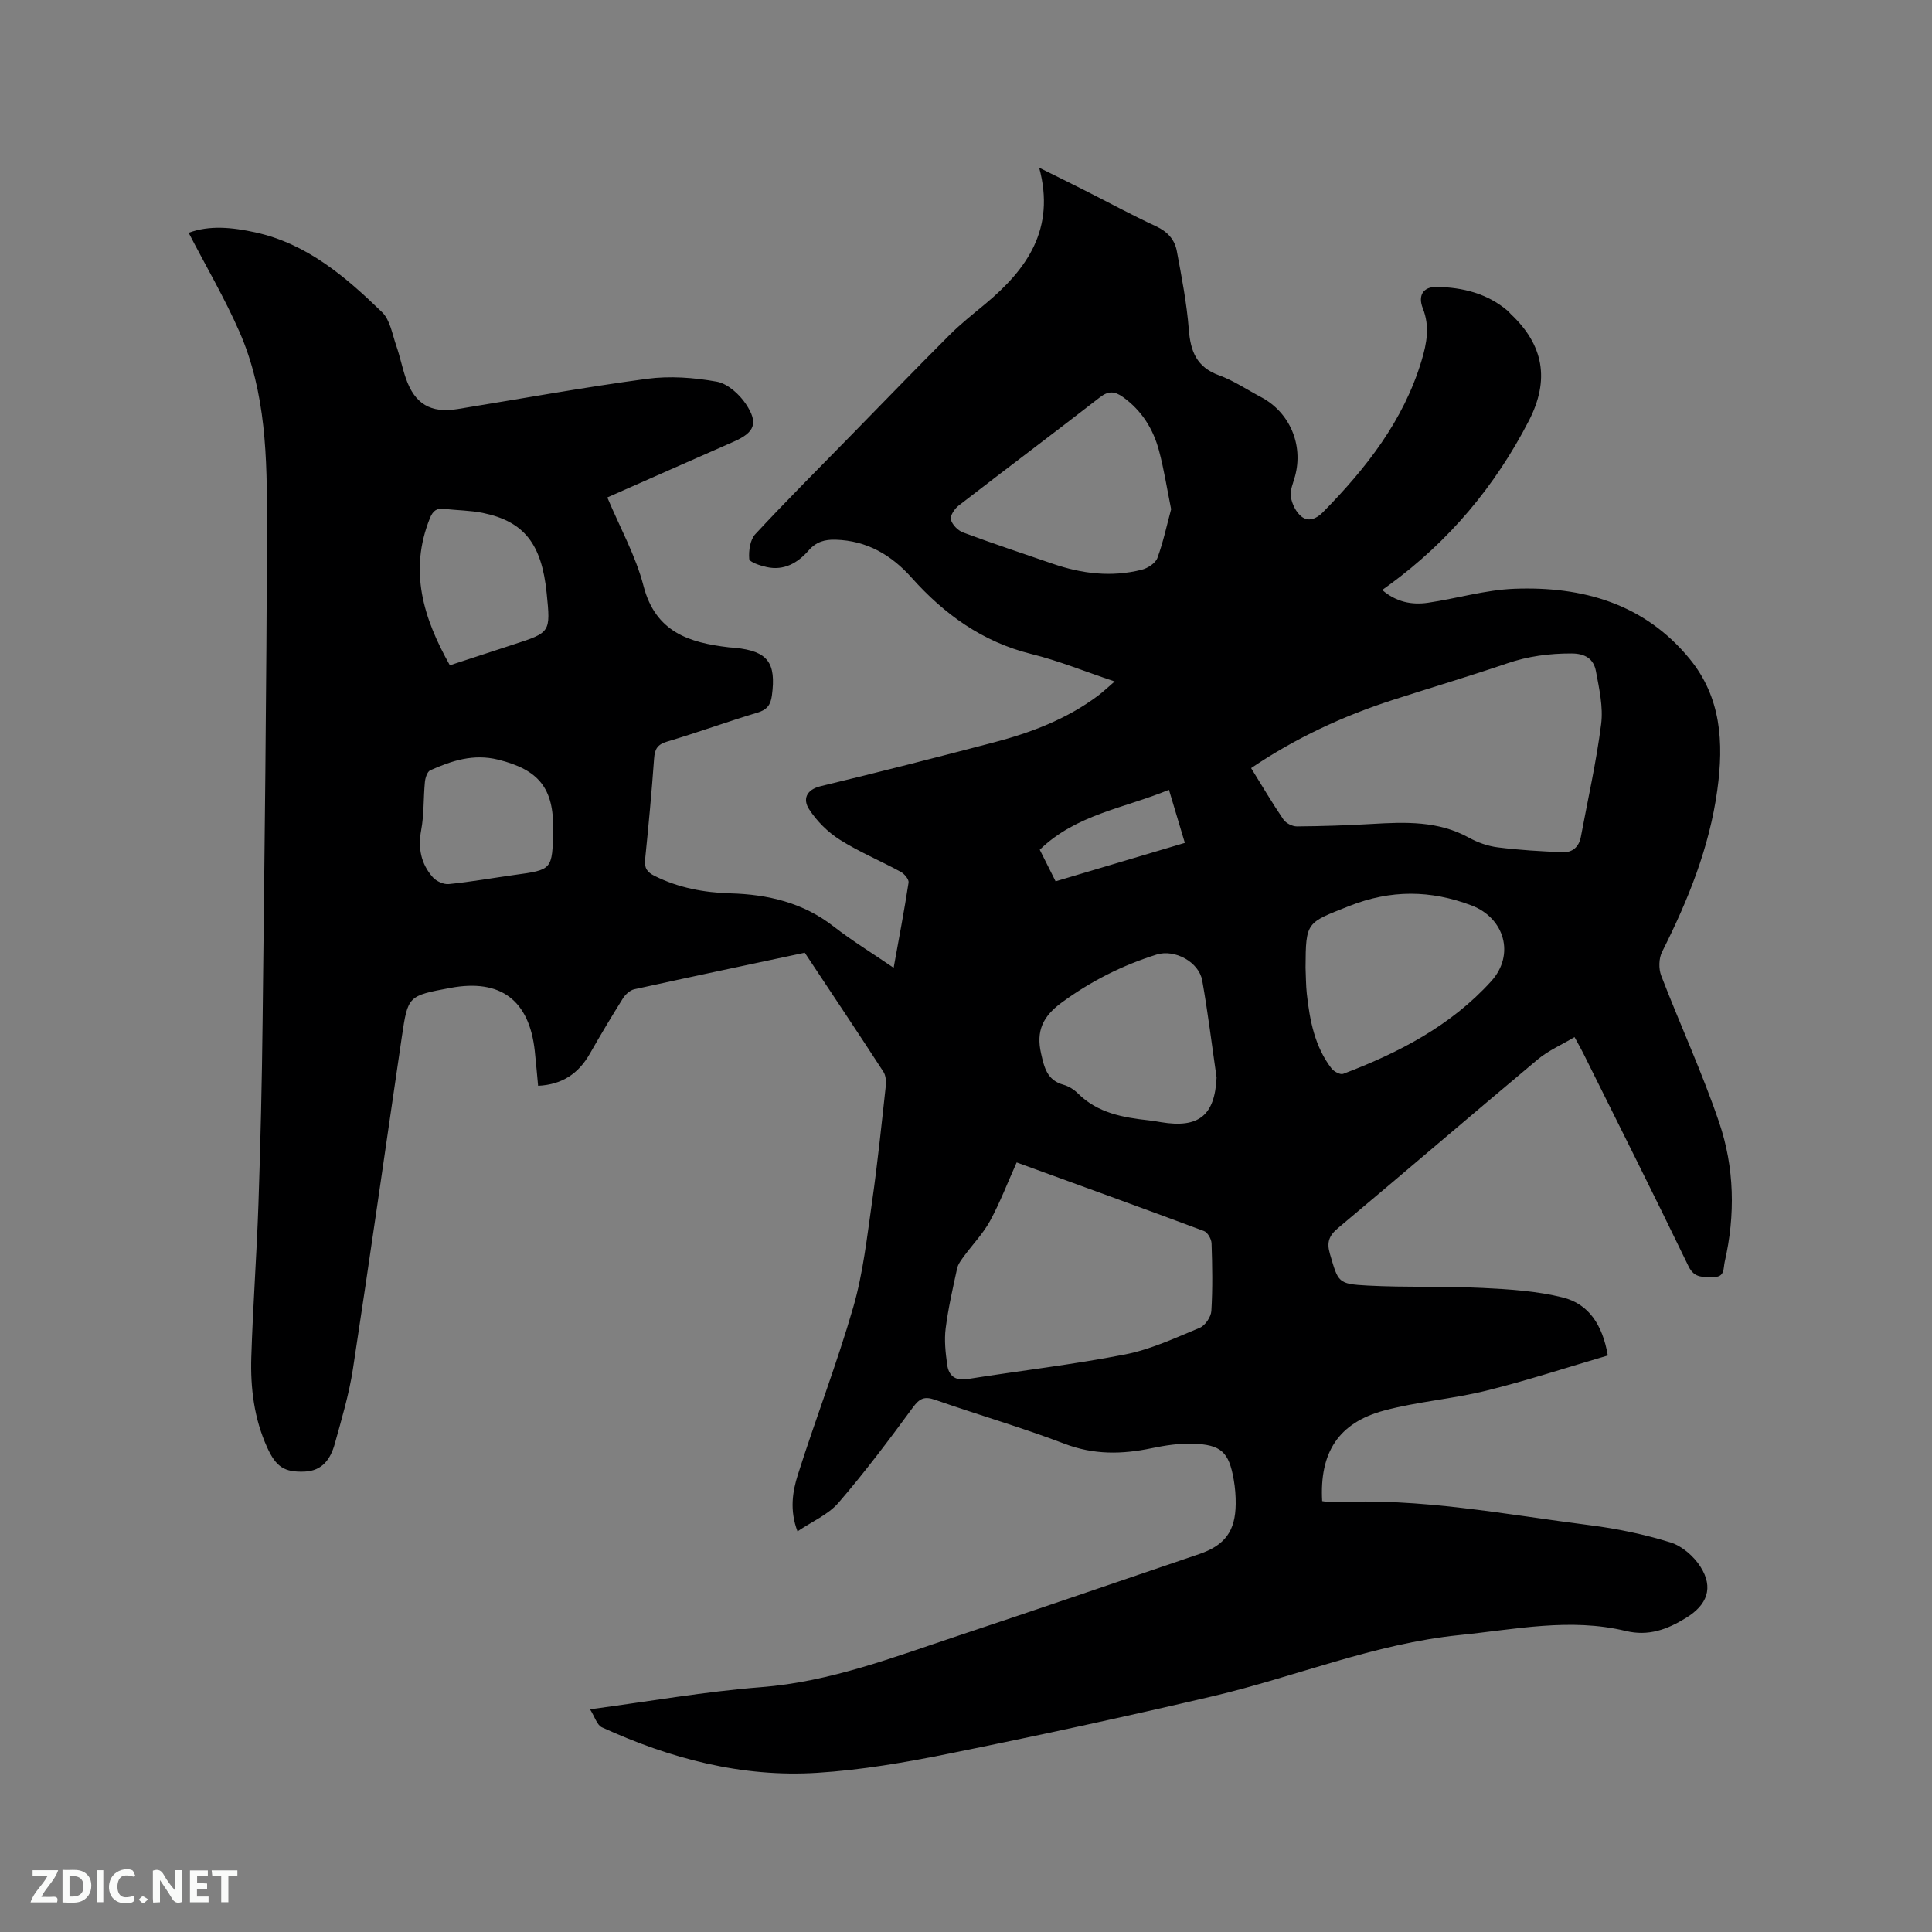 <svg enable-background="new 0 0 400 400" viewBox="0 0 400 400" xmlns="http://www.w3.org/2000/svg"><rect x="0" y="0" width="400" height="400" fill="#808080" stroke="none"/><path d="m122.16 353.89c12.32-1.64 23.83-3.68 35.42-4.58 14.3-1.11 27.41-6.2 40.74-10.63 16.68-5.54 33.29-11.27 49.94-16.92 5.33-1.81 7.52-4.74 7.58-10.37.02-1.68-.12-3.39-.41-5.05-1-5.73-2.6-7.26-8.53-7.44-2.82-.08-5.7.36-8.48.94-6.12 1.28-11.98 1.39-18.04-.93-8.8-3.36-17.88-5.98-26.77-9.09-2.21-.77-3.21-.32-4.6 1.57-4.94 6.73-9.96 13.42-15.41 19.74-2.12 2.45-5.44 3.86-8.49 5.92-1.65-4.37-1.04-8.22.09-11.77 3.68-11.59 8.09-22.97 11.46-34.64 2.04-7.06 2.84-14.49 3.89-21.8 1.14-7.97 1.96-15.99 2.84-23.99.11-.97.01-2.19-.5-2.97-5.3-8.16-10.71-16.24-16.27-24.63-11.54 2.45-23.43 4.96-35.31 7.57-.89.2-1.83 1.07-2.34 1.88-2.36 3.76-4.64 7.58-6.84 11.44-2.33 4.1-5.71 6.42-10.72 6.66-.23-2.4-.43-4.8-.69-7.2-1.13-10.53-7.1-15-17.45-13.07-8.77 1.64-8.82 1.63-10.07 10.1-3.38 22.96-6.63 45.93-10.14 68.87-.8 5.2-2.33 10.31-3.74 15.4-.86 3.1-2.52 5.63-6.27 5.78-4.15.16-5.9-.94-7.76-5.06-2.68-5.93-3.46-12.25-3.26-18.63.33-10.59 1.12-21.17 1.48-31.77.43-12.61.72-25.22.86-37.83.39-34.35.83-68.71.9-103.06.03-13.44-.16-27.05-5.72-39.69-3.05-6.94-6.91-13.52-10.49-20.44 4.31-1.61 9.04-1.13 13.8-.09 10.73 2.35 18.7 9.21 26.25 16.53 1.66 1.61 2.1 4.54 2.93 6.93.77 2.19 1.21 4.5 1.97 6.7 1.84 5.37 5.16 7.33 10.73 6.42 13.07-2.12 26.1-4.5 39.22-6.26 4.72-.63 9.72-.26 14.43.59 2.25.4 4.68 2.59 6.04 4.63 2.67 4 1.78 5.91-2.58 7.82-8.61 3.78-17.21 7.59-26.11 11.52 2.61 6.23 5.87 12.05 7.49 18.31 2.48 9.58 9.45 11.76 17.68 12.72.42.05.85.05 1.27.1 6.79.7 8.55 3.05 7.63 9.9-.26 1.91-1 2.92-2.95 3.51-6.28 1.89-12.46 4.14-18.75 6.01-2.03.6-2.55 1.57-2.69 3.53-.5 6.98-1.15 13.94-1.86 20.9-.18 1.78.43 2.62 1.99 3.39 4.95 2.46 10.19 3.44 15.66 3.6 7.77.22 15.04 1.91 21.38 6.85 3.83 2.98 8 5.53 12.43 8.56 1.1-6.11 2.21-11.86 3.09-17.64.1-.66-.87-1.82-1.63-2.23-4.18-2.28-8.62-4.12-12.63-6.66-2.47-1.57-4.74-3.83-6.33-6.29-1.31-2.01-.69-4.04 2.43-4.79 11.94-2.87 23.84-5.91 35.72-9.03 7.72-2.02 15.14-4.82 21.62-9.66 1.08-.81 2.07-1.76 3.49-2.98-6.04-2.02-11.55-4.28-17.26-5.69-10.11-2.51-18.01-8.22-24.78-15.8-4.21-4.71-9.24-7.67-15.72-7.86-2.26-.07-4.05.43-5.6 2.22-2.26 2.59-5.1 4.24-8.7 3.44-1.32-.29-3.54-1.01-3.6-1.68-.14-1.7.18-3.97 1.26-5.13 6.42-6.92 13.1-13.58 19.7-20.33 6.82-6.97 13.6-13.99 20.5-20.89 2.31-2.31 4.9-4.36 7.42-6.45 8.63-7.19 14.57-15.5 11.15-28.2 3.62 1.8 6.54 3.23 9.44 4.7 4.92 2.48 9.76 5.12 14.75 7.43 2.36 1.09 3.86 2.74 4.3 5.09 1.01 5.39 2.06 10.82 2.49 16.27.35 4.54 1.62 7.81 6.25 9.49 3.06 1.11 5.83 3 8.73 4.53 5.9 3.13 8.77 9.83 7.02 16.34-.38 1.43-1.09 2.95-.87 4.3.23 1.46 1.06 3.17 2.19 4.07 1.42 1.13 3.03.55 4.46-.9 8.93-9.09 16.67-18.92 20.41-31.38 1.08-3.58 1.74-7.1.26-10.82-1.06-2.65.05-4.49 2.89-4.44 5.34.1 10.44 1.34 14.67 4.94.24.2.43.47.66.69 6.81 6.41 8.09 13.62 3.74 22.07-7.01 13.61-16.57 24.96-28.9 33.99-.42.31-.84.6-1.47 1.06 2.89 2.49 6.11 3.14 9.5 2.64 5.96-.88 11.87-2.66 17.84-2.89 14.13-.55 26.97 3.08 36.33 14.53 6.5 7.95 7.07 17.29 5.71 27.13-1.64 11.96-6.07 22.85-11.43 33.5-.69 1.36-.74 3.51-.18 4.95 3.91 10.16 8.5 20.08 11.99 30.37 3.17 9.35 3.38 19.16 1.15 28.88-.3 1.31.04 3.19-2.27 3.12-2.03-.07-3.94.45-5.23-2.23-7.14-14.78-14.51-29.44-21.81-44.14-.46-.93-.99-1.83-1.78-3.29-2.67 1.59-5.42 2.78-7.62 4.62-13.83 11.57-27.49 23.32-41.31 34.89-1.92 1.6-2.42 2.98-1.71 5.39 1.74 5.88 1.59 6.21 7.81 6.54 7.93.42 15.9.11 23.83.5 5.55.27 11.22.63 16.58 1.97 5.32 1.33 8.21 5.62 9.31 12.01-8.37 2.45-16.68 5.18-25.15 7.28-6.97 1.73-14.25 2.26-21.17 4.12-9.45 2.54-13.38 8.69-12.82 18.75.75.09 1.55.29 2.34.25 17.93-.97 35.47 2.5 53.11 4.74 5.63.71 11.27 1.89 16.69 3.57 2.38.74 4.81 2.86 6.18 5.02 2.79 4.38 1.36 7.92-2.96 10.58-3.92 2.42-7.78 3.86-12.52 2.72-11.51-2.77-22.91-.31-34.38.85-17.67 1.78-34.01 8.65-51.08 12.66-18.13 4.25-36.35 8.19-54.6 11.88-9.01 1.82-18.15 3.41-27.31 3.98-15.63.99-30.47-2.95-44.62-9.43-1.02-.51-1.47-2.21-2.43-3.72zm136.87-194.86c2.28 3.67 4.37 7.23 6.69 10.64.53.77 1.84 1.43 2.78 1.43 5.19-.04 10.37-.21 15.55-.51 6.9-.4 13.71-.67 20.07 2.84 1.82 1.01 3.94 1.75 6 2.01 4.46.56 8.97.83 13.47 1 1.98.08 3.33-1.12 3.71-3.18 1.45-7.78 3.21-15.52 4.2-23.36.45-3.55-.41-7.34-1.08-10.94-.46-2.51-2.18-3.66-5.05-3.67-4.61-.01-9 .57-13.38 2.07-7.81 2.66-15.72 5.01-23.57 7.54-10.41 3.36-20.24 7.93-29.39 14.13zm-48.54 81.64c-1.92 4.28-3.46 8.34-5.52 12.12-1.42 2.6-3.56 4.81-5.33 7.22-.58.8-1.26 1.65-1.47 2.57-.9 4.13-1.85 8.26-2.38 12.45-.31 2.45-.03 5.02.31 7.49.31 2.26 1.6 3.41 4.2 3 10.87-1.73 21.82-2.98 32.61-5.09 5.32-1.04 10.42-3.42 15.48-5.52 1.13-.47 2.34-2.26 2.41-3.5.28-4.65.2-9.33.04-13.99-.03-.89-.81-2.27-1.57-2.55-12.68-4.74-25.42-9.34-38.78-14.2zm59.81-40.32c.08 1.8.07 3.61.26 5.39.61 5.51 1.63 10.92 5.11 15.46.5.65 1.83 1.36 2.42 1.13 11.48-4.35 22.28-9.94 30.65-19.18 4.96-5.47 2.77-13.09-4.09-15.69-8.47-3.21-16.72-3.28-25.3.12-8.86 3.52-9 3.15-9.05 12.77zm-27.83-94.92c-.87-4.31-1.48-8.27-2.51-12.13-1.2-4.49-3.58-8.31-7.47-11.1-1.69-1.21-2.99-1.32-4.75.05-9.7 7.53-19.53 14.9-29.24 22.41-.85.65-1.82 2.09-1.63 2.9.26 1.06 1.45 2.28 2.53 2.68 6.14 2.29 12.36 4.35 18.56 6.48 6.02 2.07 12.17 2.82 18.41 1.24 1.24-.31 2.84-1.34 3.25-2.42 1.22-3.31 1.95-6.81 2.85-10.11zm9.41 117.66c-.97-6.7-1.79-13.42-2.97-20.08-.68-3.84-5.69-6.55-9.44-5.38-7.12 2.23-13.66 5.52-19.73 9.99-3.85 2.84-5.25 5.85-4.2 10.48.67 2.95 1.25 5.54 4.62 6.48 1.08.3 2.18.98 2.98 1.77 4.1 4.1 9.35 5.02 14.75 5.61.84.09 1.68.24 2.51.38 7.83 1.3 11.11-1.44 11.48-9.25zm-158.74-85.35c4.52-1.48 8.82-2.9 13.12-4.29 7.74-2.51 7.75-2.5 6.92-10.67-1.03-10.18-4.66-14.83-13.23-16.59-2.58-.53-5.26-.51-7.89-.84-1.63-.21-2.42.38-3.05 1.93-4.38 10.88-1.38 20.67 4.13 30.46zm21.38 34.11c.17-8.69-3.01-12.5-11.38-14.57-5.12-1.27-9.6.21-14.06 2.2-.62.28-1.03 1.57-1.11 2.43-.32 3.32-.16 6.72-.77 9.97-.7 3.74-.03 6.97 2.4 9.74.73.83 2.25 1.53 3.32 1.42 4.52-.45 9-1.25 13.51-1.88 7.93-1.08 7.93-1.07 8.09-9.31zm127.5-8.33c-9.31 3.84-19.25 5.1-26.75 12.41 1.1 2.19 2.17 4.32 3.28 6.54 9.01-2.68 17.77-5.28 26.76-7.96-1.1-3.7-2.12-7.11-3.29-10.99z" fill="#000001"/><g fill="#fafbfa"><path d="m37.59 393.81c-.92.31-1.52.05-2-.78-.7-1.2-1.52-2.34-2.47-3.78v4.59c-.55.03-.95.05-1.41.07-.03-.37-.06-.64-.06-.91 0-1.91 0-3.81 0-5.7 1.13-.41 1.77-.03 2.29.91.62 1.11 1.38 2.14 2.31 3.19v-4.2h1.35v6.61z"/><path d="m12.94 393.88v-6.75c1.9.19 3.93-.54 5.37 1.29.8 1.01.78 2.88.03 3.97-1.37 1.97-3.4 1.51-5.4 1.49m1.45-1.22c2.04.12 2.92-.58 2.89-2.21-.03-1.51-.98-2.19-2.89-2z"/><path d="m11.81 393.87h-5.49c.68-2.18 2.47-3.48 3.51-5.45h-3.08v-1.21h5.29c-.71 2.13-2.44 3.48-3.47 5.51.86 0 1.63.04 2.39-.01.79-.05 1.14.21.85 1.16"/><path d="m39.33 393.86v-6.61h3.7v1.07h-2.22v1.52c.68.04 1.34.09 2.07.13v1.07c-.72.05-1.38.09-2.1.14v1.48h2.4v1.19h-3.85z"/><path d="m27.71 388.56c-1.15-.3-2.46-.61-3.1.64-.37.73-.41 1.93-.06 2.67.63 1.35 1.99.93 3.17.68.35.94-.01 1.32-.93 1.46-1.62.25-3.05-.27-3.76-1.48-.73-1.24-.6-3.03.31-4.17.88-1.11 2.71-1.7 4-1.16.32.13.44.74.65 1.12-.1.08-.19.16-.28.24"/><path d="m49.15 387.24v1.07c-.59.02-1.17.05-1.87.08v5.44h-1.48v-5.44h-1.85c-.05-.4-.08-.73-.13-1.15z"/><path d="m20.06 387.21h1.33v6.62h-1.33z"/><path d="m30.68 393.25c-.49.38-.8.79-1.05.76-.32-.05-.6-.45-.9-.7.26-.24.51-.64.8-.67.29-.04.62.3 1.15.61"/></g></svg>